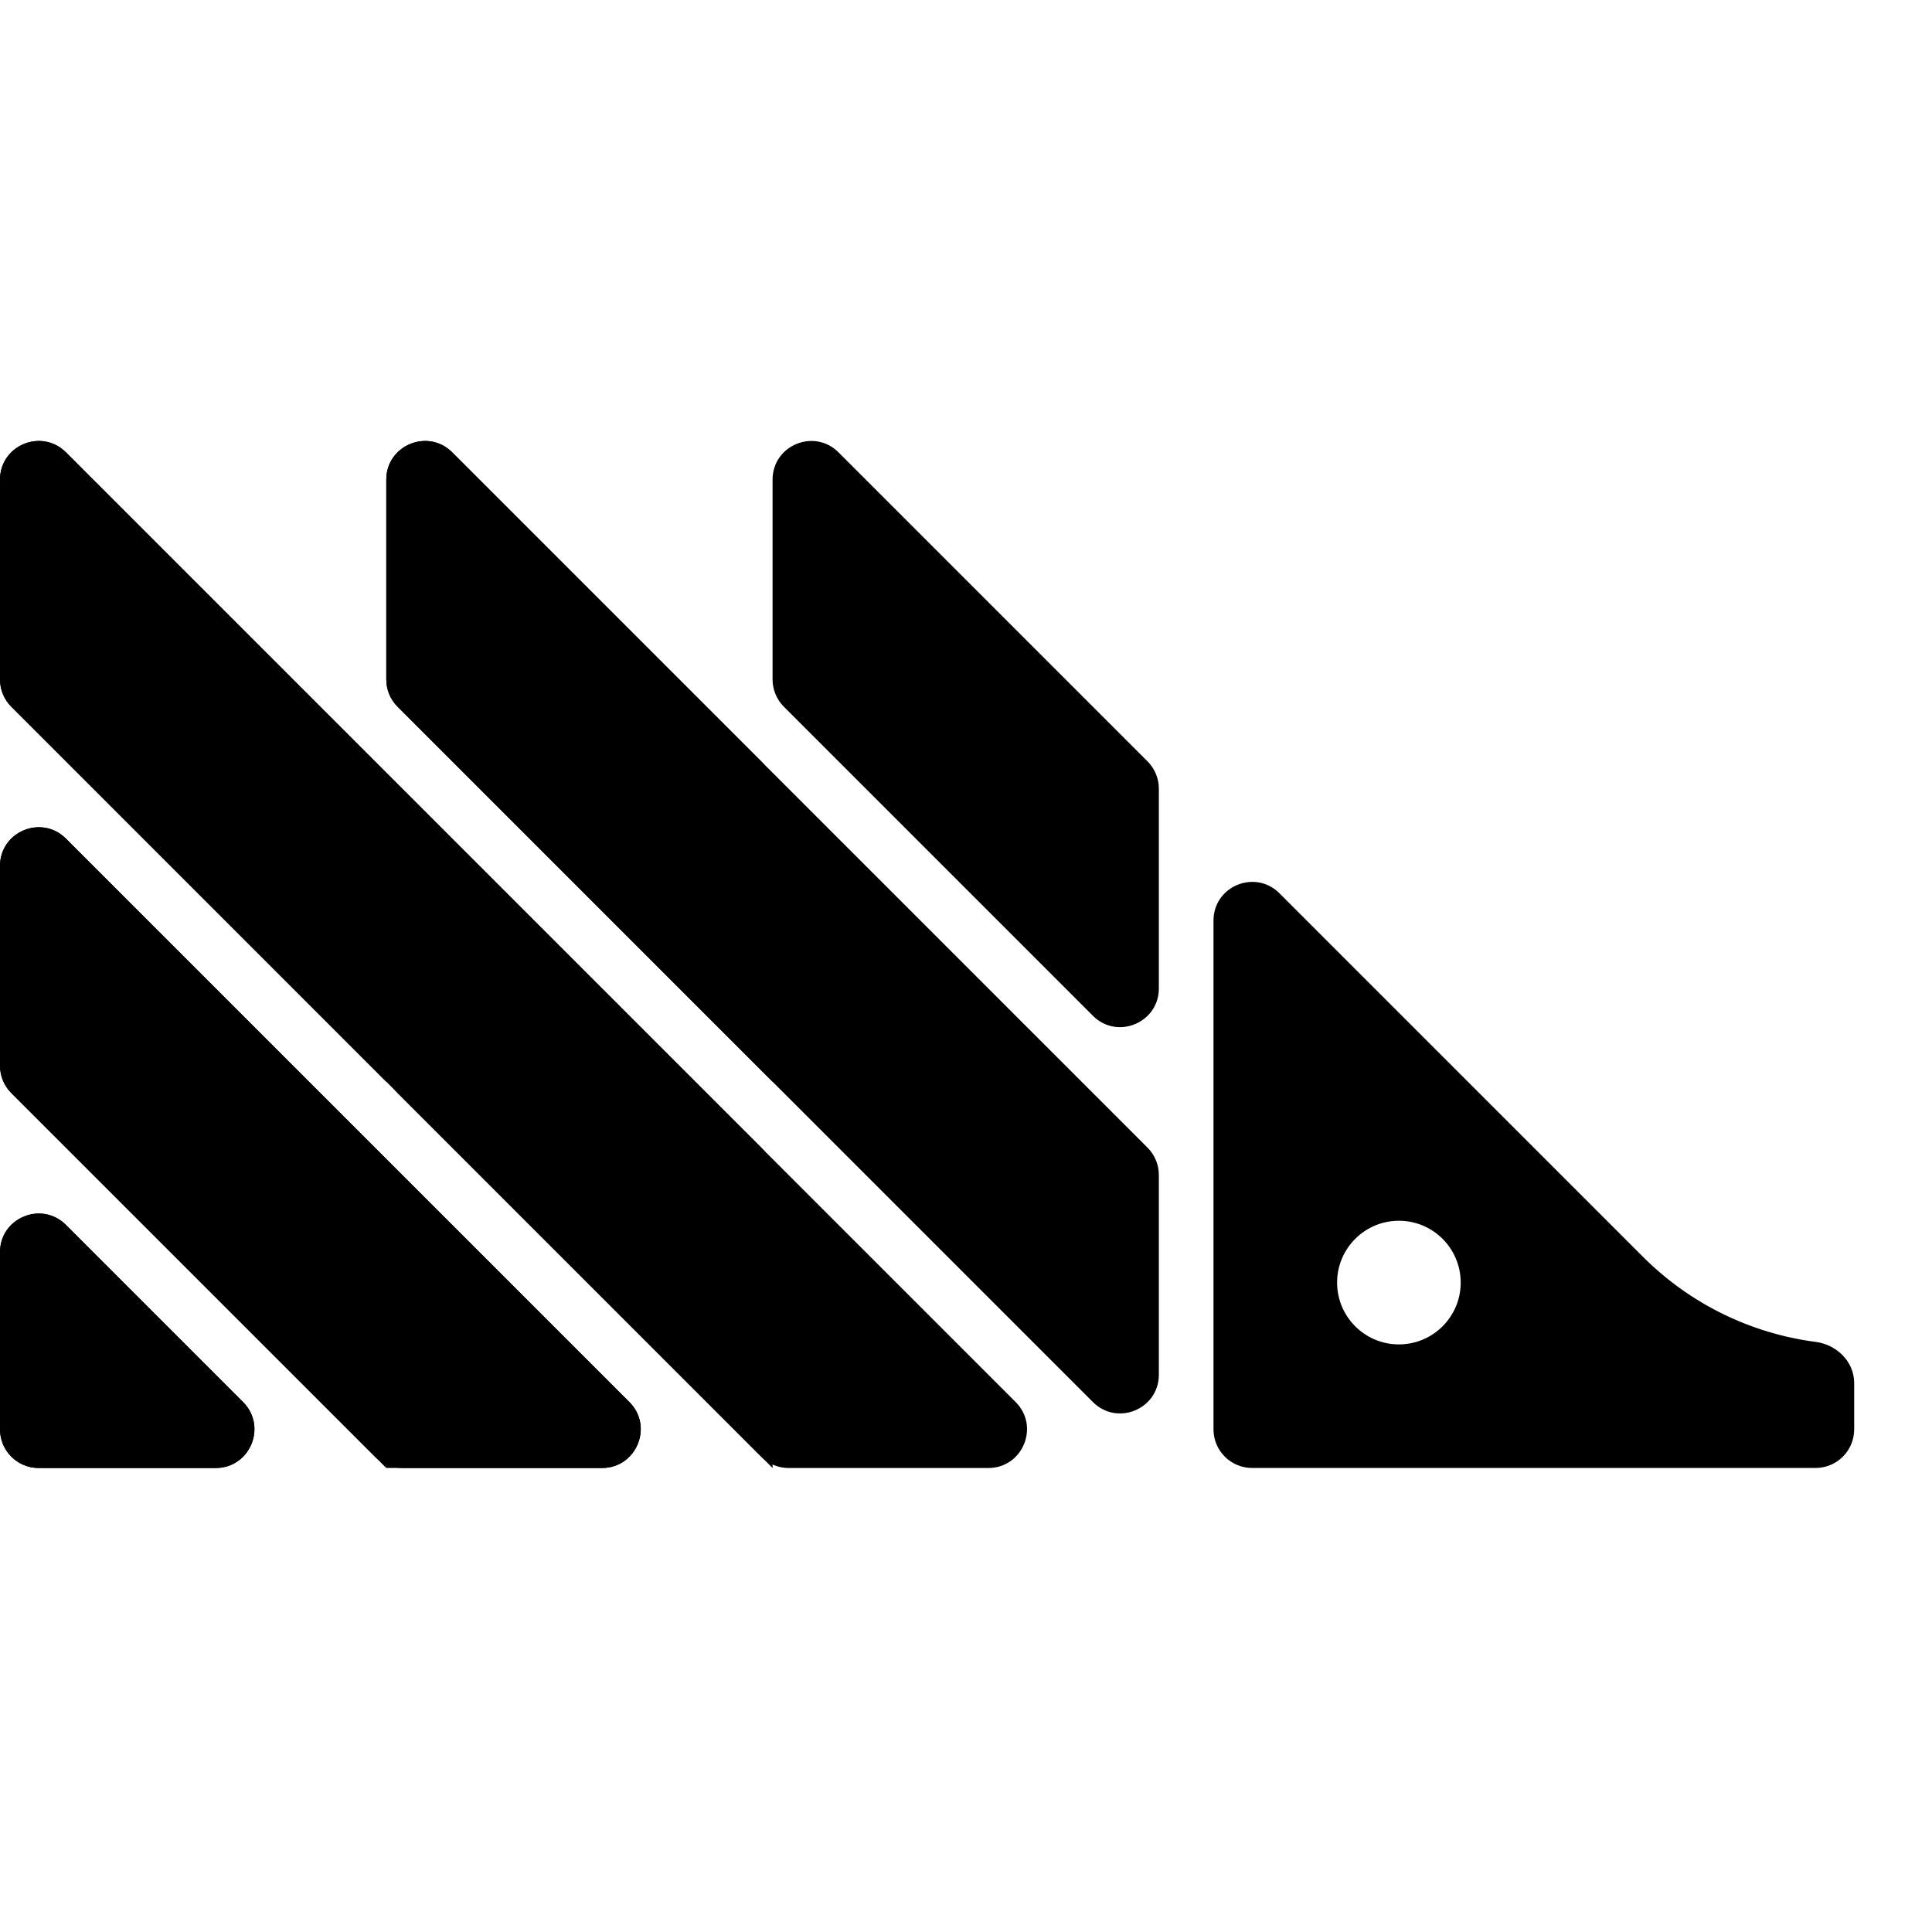 <svg class="h-[24px] fill-current relative px-2 box-content" width="86" height="86" viewBox="5 -9 40 50" fill="none" xmlns="http://www.w3.org/2000/svg"><path d="M10.891 17.206C10.523 17.943 9.471 17.943 9.103 17.206L8.221 15.443C8.08 15.162 8.08 14.83 8.221 14.549L9.103 12.786C9.471 12.049 10.523 12.049 10.891 12.786L11.773 14.549C11.914 14.83 11.914 15.162 11.773 15.443L10.891 17.206Z" fill="black" style="fill: black;"></path><path d="M10.891 27.203C10.523 27.94 9.471 27.94 9.103 27.203L8.221 25.44C8.08 25.158 8.08 24.827 8.221 24.546L9.103 22.783C9.471 22.046 10.523 22.046 10.891 22.783L11.773 24.546C11.914 24.827 11.914 25.158 11.773 25.44L10.891 27.203Z" fill="black" style="fill: black;"></path><path d="M0 23.408C0 22.517 1.077 22.071 1.707 22.701L6.29 27.285C6.92 27.915 6.474 28.992 5.583 28.992H1C0.448 28.992 0 28.544 0 27.992V23.408ZM0 18.58C0 18.846 0.105 19.1 0.293 19.288L9.704 28.699C9.892 28.886 10.146 28.992 10.411 28.992H15.58C16.471 28.992 16.918 27.915 16.288 27.285L1.707 12.704C1.077 12.074 0 12.52 0 13.411V18.58ZM0 8.583C0 8.849 0.105 9.103 0.293 9.29L19.701 28.699C19.889 28.886 20.143 28.992 20.408 28.992H25.577C26.468 28.992 26.915 27.915 26.285 27.285L1.707 2.707C1.077 2.077 0 2.523 0 3.414V8.583ZM9.997 8.583C9.997 8.849 10.102 9.103 10.29 9.29L28.284 27.285C28.914 27.915 29.991 27.468 29.991 26.577V21.408C29.991 21.143 29.886 20.889 29.698 20.701L11.704 2.707C11.074 2.077 9.997 2.523 9.997 3.414V8.583ZM21.701 2.707C21.071 2.077 19.994 2.523 19.994 3.414V8.583C19.994 8.849 20.099 9.103 20.287 9.29L28.284 17.288C28.914 17.918 29.991 17.471 29.991 16.58V11.411C29.991 11.146 29.886 10.892 29.698 10.704L21.701 2.707Z" fill="black" style="fill: black;"></path><path class="fill-primary dark:fill-black" d="M42.525 23.531L33.112 14.118C32.482 13.488 31.405 13.934 31.405 14.825V27.991C31.405 28.544 31.853 28.991 32.405 28.991H46.986C47.538 28.991 47.986 28.544 47.986 27.991V26.793C47.986 26.24 47.536 25.799 46.988 25.728C45.308 25.509 43.736 24.741 42.525 23.531ZM36.203 25.793C35.321 25.793 34.604 25.076 34.604 24.193C34.604 23.31 35.321 22.593 36.203 22.593C37.087 22.593 37.803 23.31 37.803 24.193C37.803 25.076 37.087 25.793 36.203 25.793Z" fill="black" style="fill: black;"></path><path d="M0 27.991C0 28.544 0.448 28.991 1 28.991H5.583C6.474 28.991 6.92 27.914 6.29 27.284L1.707 22.701C1.077 22.071 0 22.517 0 23.408V27.991Z" fill="black" style="fill: black;"></path><path d="M9.997 10.997L1.707 2.707C1.077 2.077 0 2.523 0 3.414V8.583C0 8.849 0.105 9.103 0.293 9.29L9.997 18.995V10.997Z" fill="black" style="fill: black;"></path><path d="M1.707 12.704C1.077 12.074 0 12.52 0 13.411V18.581C0 18.846 0.105 19.1 0.293 19.288L9.997 28.992V20.994L1.707 12.704Z" fill="black" style="fill: black;"></path><path d="M19.994 11.411C19.994 11.146 19.889 10.892 19.701 10.704L11.704 2.707C11.074 2.077 9.997 2.523 9.997 3.414V8.583C9.997 8.849 10.102 9.103 10.29 9.29L19.994 18.995V11.411Z" fill="black" style="fill: black;"></path><path d="M9.997 28.991H15.58C16.471 28.991 16.918 27.914 16.288 27.284L9.997 20.994V28.991Z" fill="black" style="fill: black;"></path><path d="M9.997 10.997V18.581C9.997 18.846 10.102 19.1 10.29 19.288L19.994 28.992V21.408C19.994 21.143 19.889 20.889 19.701 20.701L9.997 10.997Z" fill="black" style="fill: black;"></path></svg>